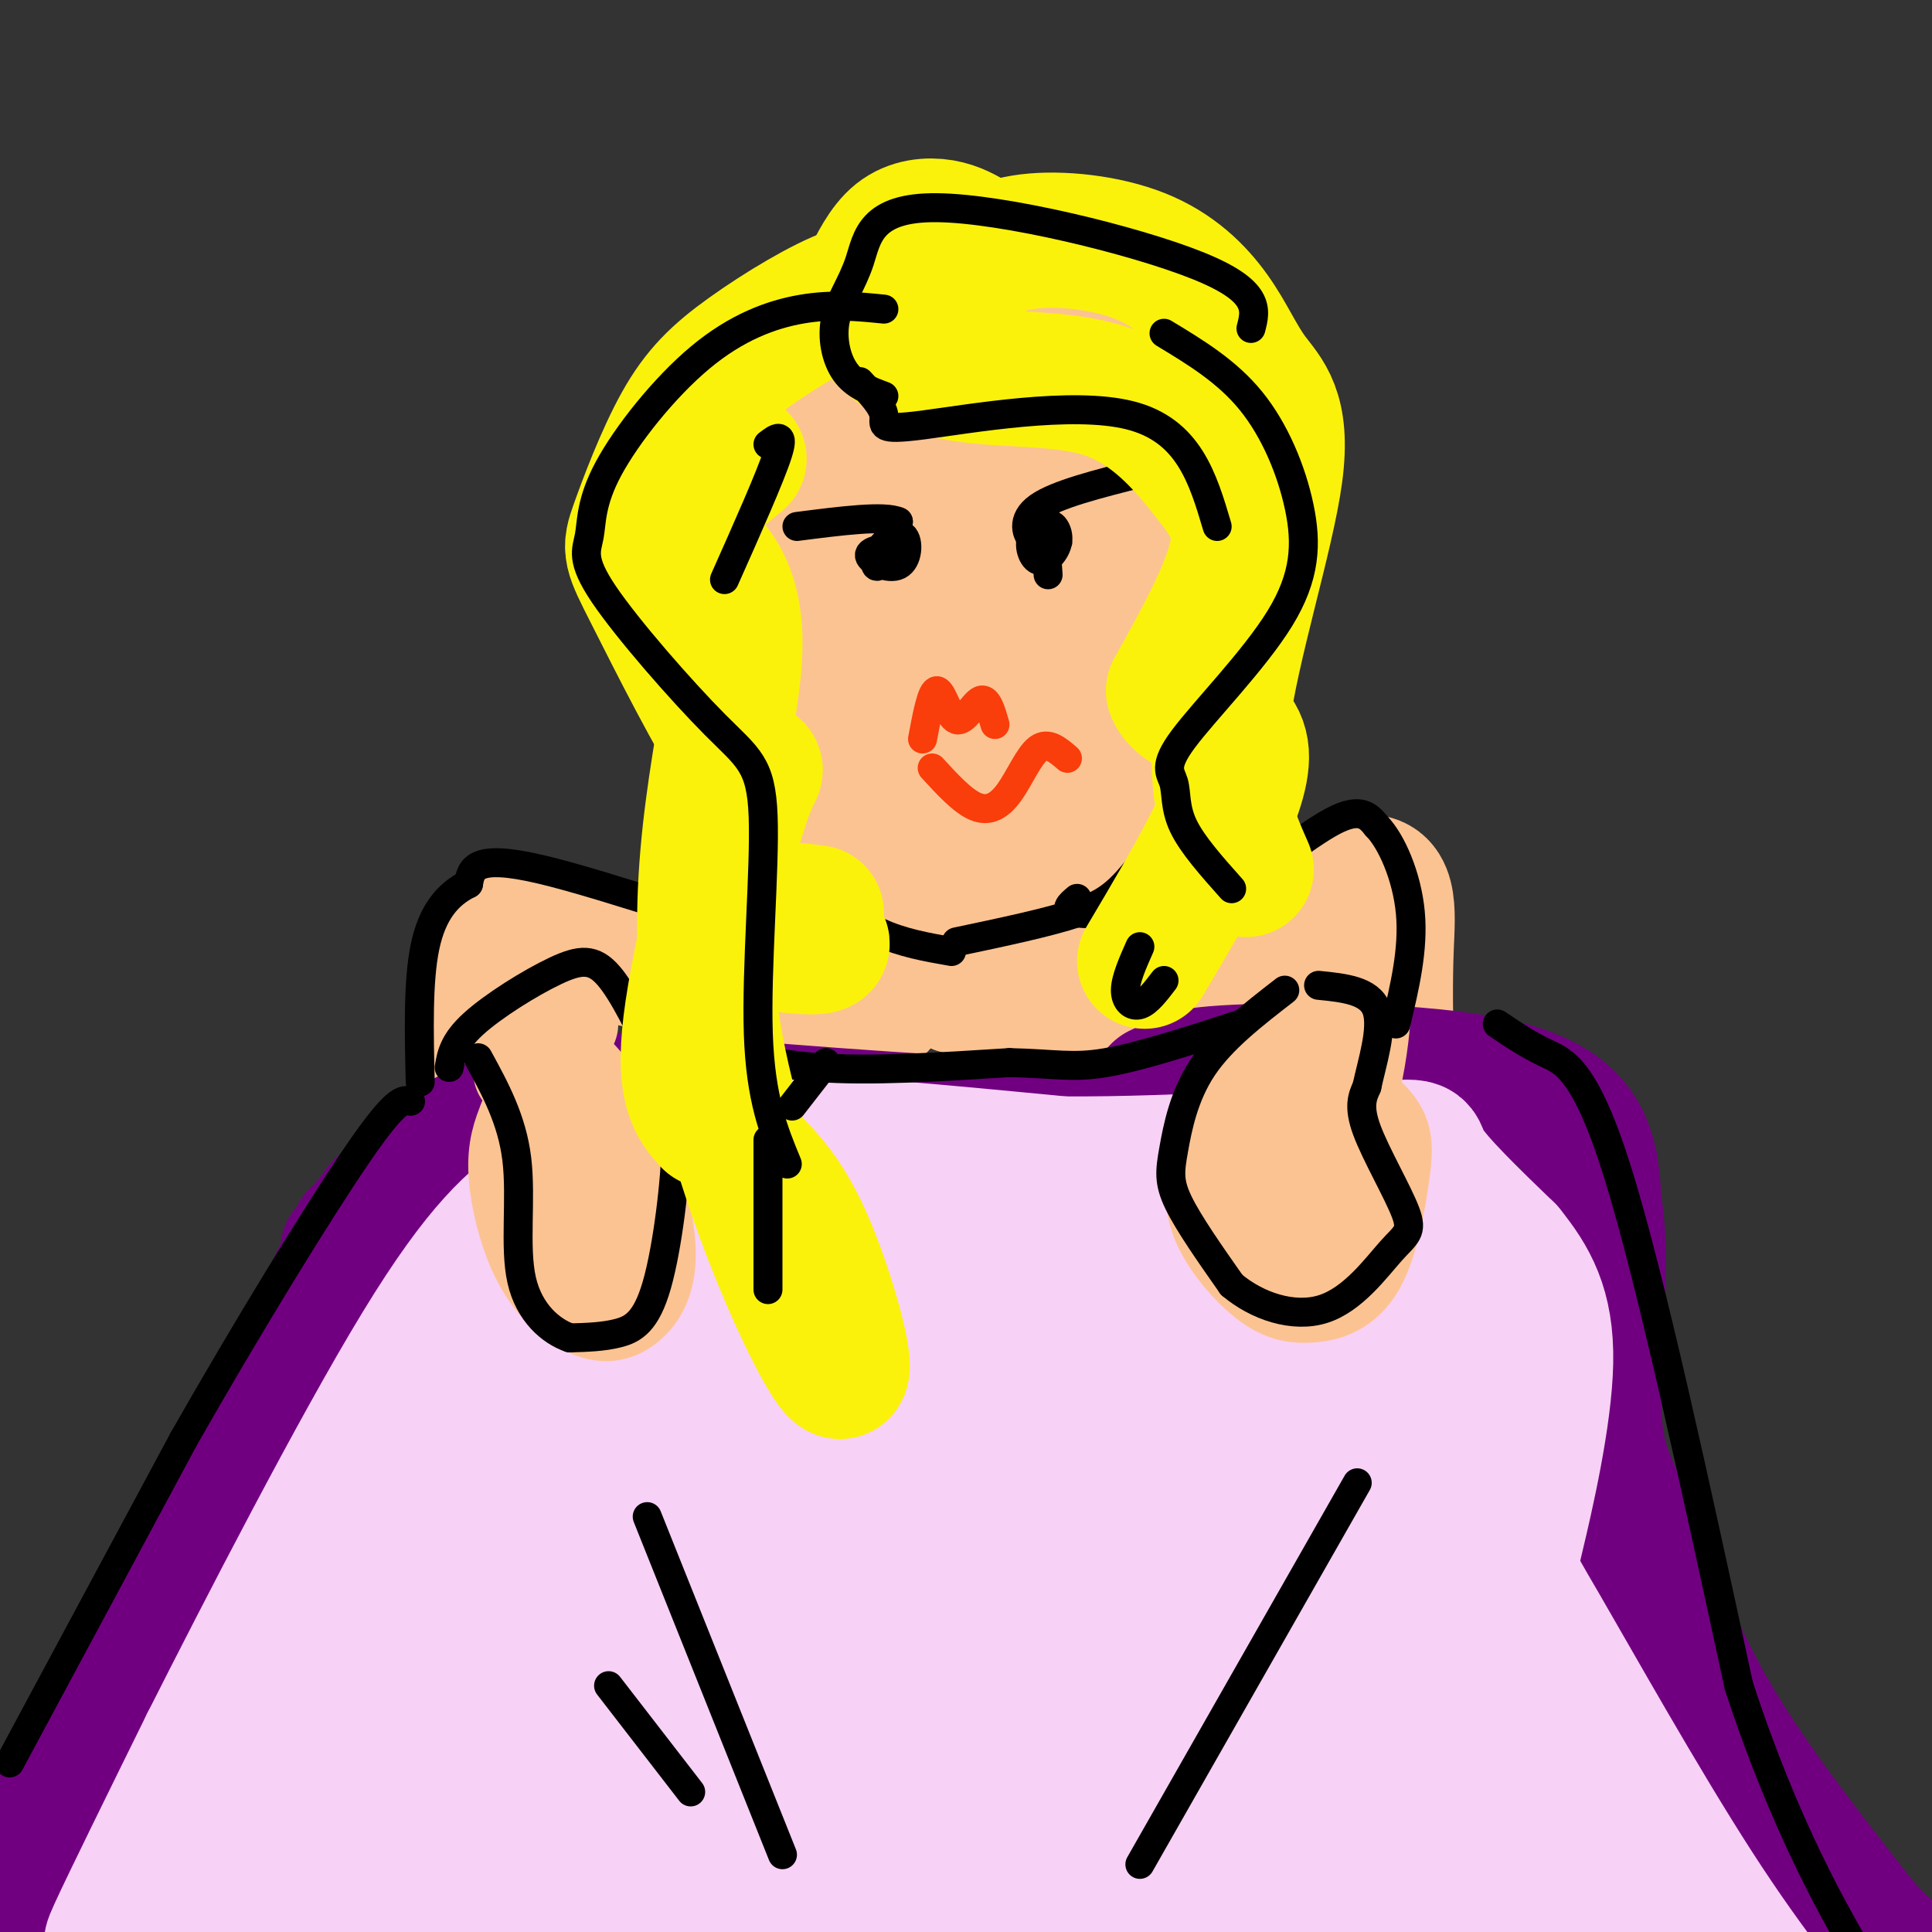 <svg viewBox='0 0 400 400' version='1.1' xmlns='http://www.w3.org/2000/svg' xmlns:xlink='http://www.w3.org/1999/xlink'><rect x="0" y="0" width="400" height="400" fill="#333333" stroke="none"/><g fill='none' stroke='rgb(252,195,146)' stroke-width='28' stroke-linecap='round' stroke-linejoin='round'><path d='M175,78c-4.043,3.520 -8.086,7.040 -11,16c-2.914,8.960 -4.699,23.360 -5,31c-0.301,7.640 0.880,8.518 2,14c1.120,5.482 2.177,15.566 8,24c5.823,8.434 16.411,15.217 27,22'/><path d='M204,188c5.878,-1.835 11.756,-3.671 17,-9c5.244,-5.329 9.854,-14.153 13,-19c3.146,-4.847 4.828,-5.718 6,-14c1.172,-8.282 1.833,-23.976 2,-34c0.167,-10.024 -0.162,-14.378 -2,-20c-1.838,-5.622 -5.187,-12.514 -10,-17c-4.813,-4.486 -11.089,-6.568 -17,-7c-5.911,-0.432 -11.455,0.784 -17,2'/><path d='M196,70c-6.564,2.643 -14.475,8.250 -20,13c-5.525,4.750 -8.663,8.642 -10,20c-1.337,11.358 -0.874,30.182 2,42c2.874,11.818 8.160,16.631 14,21c5.840,4.369 12.234,8.296 19,7c6.766,-1.296 13.904,-7.815 18,-14c4.096,-6.185 5.151,-12.036 6,-18c0.849,-5.964 1.494,-12.040 1,-18c-0.494,-5.960 -2.126,-11.804 -5,-17c-2.874,-5.196 -6.988,-9.743 -11,-12c-4.012,-2.257 -7.921,-2.224 -11,-1c-3.079,1.224 -5.329,3.637 -8,9c-2.671,5.363 -5.763,13.675 -6,22c-0.237,8.325 2.382,16.662 5,25'/><path d='M190,149c3.117,6.022 8.408,8.578 12,8c3.592,-0.578 5.484,-4.291 7,-7c1.516,-2.709 2.657,-4.415 3,-11c0.343,-6.585 -0.112,-18.050 -2,-25c-1.888,-6.950 -5.209,-9.385 -8,-10c-2.791,-0.615 -5.052,0.591 -7,5c-1.948,4.409 -3.581,12.021 -4,18c-0.419,5.979 0.378,10.325 3,15c2.622,4.675 7.070,9.678 10,10c2.930,0.322 4.342,-4.037 5,-9c0.658,-4.963 0.562,-10.528 -1,-15c-1.562,-4.472 -4.589,-7.849 -7,-8c-2.411,-0.151 -4.205,2.925 -6,6'/><path d='M195,126c-1.000,2.000 -0.500,4.000 0,6'/><path d='M210,184c2.500,9.500 5.000,19.000 7,23c2.000,4.000 3.500,2.500 5,1'/><path d='M191,195c0.000,0.000 -9.000,13.000 -9,13'/><path d='M223,205c7.012,1.131 14.024,2.262 25,-3c10.976,-5.262 25.917,-16.917 33,-19c7.083,-2.083 6.310,5.405 6,13c-0.310,7.595 -0.155,15.298 0,23'/><path d='M170,208c-24.899,-6.083 -49.798,-12.167 -60,-14c-10.202,-1.833 -5.708,0.583 -5,3c0.708,2.417 -2.369,4.833 -4,11c-1.631,6.167 -1.815,16.083 -2,26'/></g>
<g fill='none' stroke='rgb(113,0,129)' stroke-width='28' stroke-linecap='round' stroke-linejoin='round'><path d='M72,259c5.778,-7.356 11.556,-14.711 19,-20c7.444,-5.289 16.556,-8.511 24,-10c7.444,-1.489 13.222,-1.244 19,-1'/><path d='M134,228c19.311,1.267 58.089,4.933 79,5c20.911,0.067 23.956,-3.467 27,-7'/><path d='M240,226c4.536,-1.952 2.375,-3.333 16,-4c13.625,-0.667 43.036,-0.619 58,4c14.964,4.619 15.482,13.810 16,23'/><path d='M330,249c2.204,12.289 -0.285,31.510 0,43c0.285,11.490 3.346,15.247 7,24c3.654,8.753 7.901,22.501 16,37c8.099,14.499 20.049,29.750 32,45'/><path d='M385,398c8.000,9.333 12.000,10.167 16,11'/><path d='M93,239c0.000,0.000 -14.000,11.000 -14,11'/><path d='M74,256c-8.500,19.250 -17.000,38.500 -35,71c-18.000,32.500 -45.500,78.250 -73,124'/></g>
<g fill='none' stroke='rgb(248,209,246)' stroke-width='28' stroke-linecap='round' stroke-linejoin='round'><path d='M28,394c-3.250,5.750 -6.500,11.500 -4,6c2.500,-5.500 10.750,-22.250 19,-39'/><path d='M43,361c11.578,-22.911 31.022,-60.689 44,-82c12.978,-21.311 19.489,-26.156 26,-31'/><path d='M113,248c5.298,-5.738 5.542,-4.583 8,-6c2.458,-1.417 7.131,-5.405 24,-6c16.869,-0.595 45.935,2.202 75,5'/><path d='M220,241c25.631,0.131 52.208,-2.042 64,-3c11.792,-0.958 8.798,-0.702 11,3c2.202,3.702 9.601,10.851 17,18'/><path d='M312,259c4.776,5.921 8.216,11.725 8,23c-0.216,11.275 -4.089,28.022 -6,36c-1.911,7.978 -1.861,7.186 5,19c6.861,11.814 20.532,36.232 32,54c11.468,17.768 20.734,28.884 30,40'/><path d='M381,431c5.289,7.022 3.511,4.578 2,3c-1.511,-1.578 -2.756,-2.289 -4,-3'/><path d='M309,357c-3.830,1.219 -7.661,2.438 -15,-18c-7.339,-20.438 -18.188,-62.534 -21,-65c-2.812,-2.466 2.412,34.698 5,52c2.588,17.302 2.540,14.741 4,16c1.460,1.259 4.429,6.337 7,7c2.571,0.663 4.746,-3.088 7,-9c2.254,-5.912 4.588,-13.985 6,-23c1.412,-9.015 1.900,-18.974 0,-30c-1.900,-11.026 -6.190,-23.120 -9,-26c-2.810,-2.880 -4.141,3.456 -5,7c-0.859,3.544 -1.245,4.298 0,9c1.245,4.702 4.123,13.351 7,22'/><path d='M295,299c3.006,4.159 7.020,3.557 9,3c1.980,-0.557 1.925,-1.067 2,-4c0.075,-2.933 0.279,-8.287 -3,-16c-3.279,-7.713 -10.041,-17.784 -15,-23c-4.959,-5.216 -8.116,-5.578 -13,-3c-4.884,2.578 -11.497,8.094 -15,15c-3.503,6.906 -3.897,15.200 -3,21c0.897,5.800 3.085,9.106 5,11c1.915,1.894 3.557,2.378 5,3c1.443,0.622 2.687,1.383 7,-2c4.313,-3.383 11.696,-10.908 13,-20c1.304,-9.092 -3.472,-19.749 -6,-25c-2.528,-5.251 -2.808,-5.096 -5,-6c-2.192,-0.904 -6.296,-2.865 -12,-2c-5.704,0.865 -13.006,4.558 -19,12c-5.994,7.442 -10.679,18.634 -13,25c-2.321,6.366 -2.279,7.906 -1,11c1.279,3.094 3.794,7.741 6,10c2.206,2.259 4.103,2.129 6,2'/><path d='M243,311c5.016,-1.878 14.556,-7.572 19,-13c4.444,-5.428 3.791,-10.590 4,-14c0.209,-3.410 1.280,-5.067 -1,-10c-2.280,-4.933 -7.912,-13.142 -12,-17c-4.088,-3.858 -6.632,-3.365 -12,-2c-5.368,1.365 -13.560,3.601 -20,11c-6.440,7.399 -11.129,19.959 -13,26c-1.871,6.041 -0.925,5.562 1,7c1.925,1.438 4.827,4.793 10,4c5.173,-0.793 12.617,-5.733 17,-11c4.383,-5.267 5.707,-10.860 6,-16c0.293,-5.140 -0.444,-9.826 -1,-13c-0.556,-3.174 -0.930,-4.835 -4,-7c-3.070,-2.165 -8.835,-4.834 -15,-3c-6.165,1.834 -12.729,8.171 -18,14c-5.271,5.829 -9.248,11.150 -12,18c-2.752,6.850 -4.279,15.229 -4,20c0.279,4.771 2.366,5.935 6,5c3.634,-0.935 8.817,-3.967 14,-7'/><path d='M208,303c5.392,-7.010 11.870,-21.035 14,-30c2.130,-8.965 -0.090,-12.868 -2,-16c-1.910,-3.132 -3.509,-5.491 -5,-7c-1.491,-1.509 -2.872,-2.166 -6,-2c-3.128,0.166 -8.002,1.155 -14,5c-5.998,3.845 -13.119,10.547 -19,17c-5.881,6.453 -10.523,12.658 -12,19c-1.477,6.342 0.212,12.821 4,14c3.788,1.179 9.674,-2.942 13,-5c3.326,-2.058 4.092,-2.055 7,-8c2.908,-5.945 7.960,-17.839 10,-24c2.040,-6.161 1.069,-6.588 0,-10c-1.069,-3.412 -2.236,-9.809 -7,-12c-4.764,-2.191 -13.126,-0.176 -20,3c-6.874,3.176 -12.259,7.514 -16,12c-3.741,4.486 -5.838,9.120 -7,14c-1.162,4.880 -1.390,10.006 -1,13c0.390,2.994 1.397,3.855 4,3c2.603,-0.855 6.801,-3.428 11,-6'/><path d='M162,283c3.133,-5.180 5.464,-15.128 6,-21c0.536,-5.872 -0.725,-7.666 -3,-10c-2.275,-2.334 -5.565,-5.207 -10,-4c-4.435,1.207 -10.016,6.494 -15,12c-4.984,5.506 -9.370,11.230 -14,19c-4.630,7.770 -9.504,17.586 -11,24c-1.496,6.414 0.387,9.425 3,10c2.613,0.575 5.958,-1.288 10,-7c4.042,-5.712 8.781,-15.274 11,-24c2.219,-8.726 1.918,-16.617 1,-20c-0.918,-3.383 -2.453,-2.257 -3,-4c-0.547,-1.743 -0.105,-6.354 -8,2c-7.895,8.354 -24.125,29.672 -33,47c-8.875,17.328 -10.393,30.665 -9,35c1.393,4.335 5.696,-0.333 10,-5'/><path d='M97,337c5.658,-8.245 14.803,-26.357 19,-35c4.197,-8.643 3.445,-7.815 3,-11c-0.445,-3.185 -0.585,-10.382 -5,-10c-4.415,0.382 -13.106,8.343 -31,41c-17.894,32.657 -44.992,90.011 -45,87c-0.008,-3.011 27.075,-66.388 30,-71c2.925,-4.612 -18.307,49.539 -24,66c-5.693,16.461 4.154,-4.770 14,-26'/><path d='M58,378c10.260,-17.507 28.911,-48.275 40,-65c11.089,-16.725 14.617,-19.409 16,-12c1.383,7.409 0.621,24.910 -4,45c-4.621,20.090 -13.102,42.770 -18,56c-4.898,13.230 -6.213,17.010 -3,3c3.213,-14.010 10.954,-45.812 15,-62c4.046,-16.188 4.399,-16.763 9,-24c4.601,-7.237 13.451,-21.135 18,-27c4.549,-5.865 4.797,-3.696 5,1c0.203,4.696 0.362,11.918 -7,39c-7.362,27.082 -22.246,74.023 -24,80c-1.754,5.977 9.623,-29.012 21,-64'/><path d='M126,348c4.496,-14.560 5.236,-18.959 9,-26c3.764,-7.041 10.551,-16.723 16,-29c5.449,-12.277 9.558,-27.150 6,-1c-3.558,26.150 -14.785,93.322 -13,96c1.785,2.678 16.582,-59.138 24,-96c7.418,-36.862 7.459,-48.771 8,-14c0.541,34.771 1.583,116.220 3,127c1.417,10.780 3.208,-49.110 5,-109'/><path d='M184,296c0.793,-24.942 0.275,-32.796 2,-4c1.725,28.796 5.694,94.244 8,106c2.306,11.756 2.951,-30.178 5,-66c2.049,-35.822 5.502,-65.532 10,-40c4.498,25.532 10.041,106.308 13,115c2.959,8.692 3.335,-54.698 5,-86c1.665,-31.302 4.619,-30.515 6,-29c1.381,1.515 1.191,3.757 1,6'/><path d='M234,298c2.967,23.529 9.884,79.352 14,104c4.116,24.648 5.430,18.123 5,-18c-0.430,-36.123 -2.604,-101.842 3,-94c5.604,7.842 18.987,89.246 25,119c6.013,29.754 4.657,7.857 2,-22c-2.657,-29.857 -6.616,-67.673 -5,-73c1.616,-5.327 8.808,21.837 16,49'/><path d='M294,363c6.727,17.888 15.546,38.107 16,30c0.454,-8.107 -7.456,-44.542 -3,-44c4.456,0.542 21.278,38.059 28,52c6.722,13.941 3.346,4.305 3,2c-0.346,-2.305 2.340,2.722 0,-5c-2.340,-7.722 -9.707,-28.195 -11,-31c-1.293,-2.805 3.488,12.056 8,21c4.512,8.944 8.756,11.972 13,15'/><path d='M348,403c-29.254,1.948 -108.888,-0.683 -152,-5c-43.112,-4.317 -49.701,-10.320 -73,-10c-23.299,0.320 -63.307,6.962 -45,3c18.307,-3.962 94.929,-18.528 119,-22c24.071,-3.472 -4.408,4.151 -22,7c-17.592,2.849 -24.296,0.925 -31,-1'/><path d='M144,375c-15.930,-1.291 -40.255,-4.020 -51,-5c-10.745,-0.980 -7.911,-0.212 -10,3c-2.089,3.212 -9.102,8.869 -12,14c-2.898,5.131 -1.680,9.737 0,13c1.680,3.263 3.824,5.183 6,7c2.176,1.817 4.384,3.530 10,4c5.616,0.470 14.641,-0.304 21,-2c6.359,-1.696 10.054,-4.315 14,-7c3.946,-2.685 8.145,-5.436 14,-11c5.855,-5.564 13.365,-13.940 16,-22c2.635,-8.060 0.393,-15.802 -1,-20c-1.393,-4.198 -1.937,-4.851 -7,-7c-5.063,-2.149 -14.643,-5.794 -22,-7c-7.357,-1.206 -12.489,0.028 -20,4c-7.511,3.972 -17.400,10.683 -23,16c-5.600,5.317 -6.911,9.239 -9,13c-2.089,3.761 -4.956,7.362 -6,12c-1.044,4.638 -0.266,10.315 0,14c0.266,3.685 0.020,5.380 4,7c3.980,1.620 12.187,3.167 19,3c6.813,-0.167 12.232,-2.048 18,-6c5.768,-3.952 11.884,-9.976 18,-16'/><path d='M123,382c4.472,-5.242 6.652,-10.347 7,-16c0.348,-5.653 -1.136,-11.854 -4,-15c-2.864,-3.146 -7.107,-3.236 -10,-3c-2.893,0.236 -4.435,0.798 -7,3c-2.565,2.202 -6.151,6.044 -9,14c-2.849,7.956 -4.959,20.027 -4,28c0.959,7.973 4.988,11.850 10,13c5.012,1.150 11.006,-0.425 17,-2'/></g>
<g fill='none' stroke='rgb(252,195,146)' stroke-width='20' stroke-linecap='round' stroke-linejoin='round'><path d='M108,222c2.368,-1.794 4.736,-3.589 8,-2c3.264,1.589 7.424,6.561 11,14c3.576,7.439 6.567,17.343 7,24c0.433,6.657 -1.693,10.065 -4,12c-2.307,1.935 -4.794,2.395 -8,1c-3.206,-1.395 -7.133,-4.645 -10,-10c-2.867,-5.355 -4.676,-12.816 -5,-18c-0.324,-5.184 0.838,-8.092 2,-11'/><path d='M109,232c3.552,3.468 11.432,17.638 13,22c1.568,4.362 -3.177,-1.082 -6,-7c-2.823,-5.918 -3.726,-12.308 -2,-14c1.726,-1.692 6.080,1.314 9,5c2.920,3.686 4.406,8.053 4,9c-0.406,0.947 -2.703,-1.527 -5,-4'/><path d='M271,214c-4.307,1.150 -8.615,2.299 -12,7c-3.385,4.701 -5.848,12.952 -7,19c-1.152,6.048 -0.992,9.891 1,14c1.992,4.109 5.815,8.484 9,11c3.185,2.516 5.732,3.174 9,3c3.268,-0.174 7.257,-1.181 10,-6c2.743,-4.819 4.238,-13.451 5,-19c0.762,-5.549 0.789,-8.014 -2,-11c-2.789,-2.986 -8.395,-6.493 -14,-10'/><path d='M270,222c-3.599,-0.909 -5.595,1.820 -5,10c0.595,8.180 3.783,21.811 4,21c0.217,-0.811 -2.535,-16.064 -3,-24c-0.465,-7.936 1.356,-8.556 3,-10c1.644,-1.444 3.109,-3.713 4,1c0.891,4.713 1.208,16.408 0,23c-1.208,6.592 -3.941,8.083 -7,8c-3.059,-0.083 -6.446,-1.738 -7,-6c-0.554,-4.262 1.723,-11.131 4,-18'/><path d='M263,227c1.167,-3.500 2.083,-3.250 3,-3'/><path d='M185,204c0.000,0.000 9.000,1.000 9,1'/><path d='M201,207c7.735,-1.348 15.470,-2.695 18,-4c2.530,-1.305 -0.147,-2.566 -8,-2c-7.853,0.566 -20.884,2.960 -21,4c-0.116,1.040 12.681,0.726 16,1c3.319,0.274 -2.841,1.137 -9,2'/><path d='M197,208c1.356,0.533 9.244,0.867 11,1c1.756,0.133 -2.622,0.067 -7,0'/><path d='M273,217c2.675,-3.136 5.350,-6.271 7,-8c1.650,-1.729 2.275,-2.050 2,2c-0.275,4.050 -1.449,12.472 -3,16c-1.551,3.528 -3.477,2.162 -4,-3c-0.523,-5.162 0.359,-14.121 1,-13c0.641,1.121 1.040,12.320 1,16c-0.040,3.680 -0.520,-0.160 -1,-4'/><path d='M114,214c0.000,0.000 4.000,-2.000 4,-2'/></g>
<g fill='none' stroke='rgb(252,195,146)' stroke-width='6' stroke-linecap='round' stroke-linejoin='round'><path d='M184,61c-5.583,1.583 -11.167,3.167 -16,7c-4.833,3.833 -8.917,9.917 -13,16'/></g>
<g fill='none' stroke='rgb(0,0,0)' stroke-width='6' stroke-linecap='round' stroke-linejoin='round'><path d='M180,62c-6.768,4.625 -13.536,9.250 -18,14c-4.464,4.750 -6.625,9.625 -9,16c-2.375,6.375 -4.964,14.250 -6,22c-1.036,7.750 -0.518,15.375 0,23'/><path d='M147,137c-0.159,7.099 -0.558,13.346 3,21c3.558,7.654 11.073,16.715 17,23c5.927,6.285 10.265,9.796 15,12c4.735,2.204 9.868,3.102 15,4'/><path d='M198,195c9.470,-1.994 18.940,-3.988 25,-6c6.060,-2.012 8.708,-4.042 14,-11c5.292,-6.958 13.226,-18.845 17,-26c3.774,-7.155 3.387,-9.577 3,-12'/><path d='M257,140c0.981,-6.689 1.933,-17.411 -1,-31c-2.933,-13.589 -9.751,-30.043 -14,-39c-4.249,-8.957 -5.928,-10.416 -12,-11c-6.072,-0.584 -16.536,-0.292 -27,0'/><path d='M203,59c-6.333,1.167 -8.667,4.083 -11,7'/><path d='M176,192c1.444,3.533 2.889,7.067 -10,4c-12.889,-3.067 -40.111,-12.733 -54,-16c-13.889,-3.267 -14.444,-0.133 -15,3'/><path d='M97,183c-4.289,2.111 -7.511,5.889 -9,13c-1.489,7.111 -1.244,17.556 -1,28'/><path d='M93,221c0.458,-2.637 0.917,-5.274 5,-9c4.083,-3.726 11.792,-8.542 17,-11c5.208,-2.458 7.917,-2.560 11,1c3.083,3.560 6.542,10.780 10,18'/><path d='M136,220c2.600,4.746 4.099,7.612 4,16c-0.099,8.388 -1.796,22.297 -4,30c-2.204,7.703 -4.915,9.201 -8,10c-3.085,0.799 -6.542,0.900 -10,1'/><path d='M118,277c-3.845,-1.321 -8.458,-5.125 -10,-12c-1.542,-6.875 -0.012,-16.821 -1,-25c-0.988,-8.179 -4.494,-14.589 -8,-21'/><path d='M223,186c-1.518,1.268 -3.037,2.536 0,3c3.037,0.464 10.628,0.124 16,0c5.372,-0.124 8.523,-0.033 15,-4c6.477,-3.967 16.279,-11.990 22,-15c5.721,-3.010 7.360,-1.005 9,1'/><path d='M285,171c3.089,3.133 6.311,10.467 7,18c0.689,7.533 -1.156,15.267 -3,23'/><path d='M266,205c-6.542,5.065 -13.083,10.131 -17,16c-3.917,5.869 -5.208,12.542 -6,17c-0.792,4.458 -1.083,6.702 1,11c2.083,4.298 6.542,10.649 11,17'/><path d='M255,266c5.238,4.426 12.835,6.990 19,5c6.165,-1.990 10.900,-8.533 14,-12c3.100,-3.467 4.565,-3.856 3,-8c-1.565,-4.144 -6.162,-12.041 -8,-17c-1.838,-4.959 -0.919,-6.979 0,-9'/><path d='M283,225c0.978,-4.733 3.422,-12.067 2,-16c-1.422,-3.933 -6.711,-4.467 -12,-5'/><path d='M2,365c0.000,0.000 36.000,-67.000 36,-67'/><path d='M38,298c13.111,-23.044 27.889,-47.156 36,-59c8.111,-11.844 9.556,-11.422 11,-11'/><path d='M142,215c7.917,2.583 15.833,5.167 27,6c11.167,0.833 25.583,-0.083 40,-1'/><path d='M209,220c9.422,0.200 12.978,1.200 20,0c7.022,-1.200 17.511,-4.600 28,-8'/><path d='M310,212c3.111,2.111 6.222,4.222 10,6c3.778,1.778 8.222,3.222 15,25c6.778,21.778 15.889,63.889 25,106'/><path d='M360,349c9.444,29.067 20.556,48.733 27,59c6.444,10.267 8.222,11.133 10,12'/><path d='M281,307c0.000,0.000 -45.000,79.000 -45,79'/><path d='M134,314c0.000,0.000 28.000,70.000 28,70'/><path d='M126,349c0.000,0.000 17.000,22.000 17,22'/><path d='M217,119c-0.327,-4.402 -0.654,-8.804 0,-10c0.654,-1.196 2.288,0.815 2,3c-0.288,2.185 -2.500,4.544 -4,4c-1.500,-0.544 -2.288,-3.993 -1,-5c1.288,-1.007 4.654,0.426 5,1c0.346,0.574 -2.327,0.287 -5,0'/><path d='M214,112c-1.489,-1.244 -2.711,-4.356 1,-7c3.711,-2.644 12.356,-4.822 21,-7'/><path d='M187,113c-3.569,0.423 -7.138,0.845 -7,2c0.138,1.155 3.982,3.041 6,2c2.018,-1.041 2.211,-5.011 1,-6c-1.211,-0.989 -3.826,1.003 -5,3c-1.174,1.997 -0.907,3.999 0,3c0.907,-0.999 2.453,-5.000 4,-9'/><path d='M186,108c-2.833,-1.333 -11.917,-0.167 -21,1'/></g>
<g fill='none' stroke='rgb(249,61,11)' stroke-width='6' stroke-linecap='round' stroke-linejoin='round'><path d='M191,153c0.946,-5.054 1.893,-10.107 3,-10c1.107,0.107 2.375,5.375 4,6c1.625,0.625 3.607,-3.393 5,-4c1.393,-0.607 2.196,2.196 3,5'/><path d='M193,159c3.155,3.440 6.310,6.881 9,8c2.690,1.119 4.917,-0.083 7,-3c2.083,-2.917 4.024,-7.548 6,-9c1.976,-1.452 3.988,0.274 6,2'/></g>
<g fill='none' stroke='rgb(251,242,11)' stroke-width='28' stroke-linecap='round' stroke-linejoin='round'><path d='M202,50c-2.100,-1.263 -4.200,-2.525 -7,-3c-2.800,-0.475 -6.299,-0.162 -9,2c-2.701,2.162 -4.602,6.173 -6,9c-1.398,2.827 -2.291,4.470 0,8c2.291,3.530 7.766,8.949 17,11c9.234,2.051 22.228,0.735 32,4c9.772,3.265 16.323,11.110 21,17c4.677,5.890 7.479,9.826 6,17c-1.479,7.174 -7.240,17.587 -13,28'/><path d='M243,143c1.978,5.333 13.422,4.667 14,13c0.578,8.333 -9.711,25.667 -20,43'/><path d='M199,56c3.720,-2.599 7.441,-5.199 14,-6c6.559,-0.801 15.958,0.195 23,3c7.042,2.805 11.727,7.417 15,12c3.273,4.583 5.135,9.136 8,13c2.865,3.864 6.733,7.040 5,20c-1.733,12.960 -9.067,35.703 -11,51c-1.933,15.297 1.533,23.149 5,31'/><path d='M186,62c-2.203,-1.486 -4.407,-2.973 -10,-1c-5.593,1.973 -14.577,7.404 -21,12c-6.423,4.596 -10.285,8.355 -14,15c-3.715,6.645 -7.284,16.174 -9,21c-1.716,4.826 -1.579,4.948 3,14c4.579,9.052 13.598,27.035 18,33c4.402,5.965 4.185,-0.086 1,9c-3.185,9.086 -9.339,33.310 -11,47c-1.661,13.690 1.169,16.845 4,20'/><path d='M155,240c4.228,4.284 8.456,8.568 13,20c4.544,11.432 9.404,30.013 4,22c-5.404,-8.013 -21.070,-42.619 -25,-73c-3.930,-30.381 3.877,-56.537 5,-72c1.123,-15.463 -4.439,-20.231 -10,-25'/><path d='M142,112c-0.978,-6.067 1.578,-8.733 4,-11c2.422,-2.267 4.711,-4.133 7,-6'/><path d='M150,194c6.708,0.923 13.417,1.845 17,2c3.583,0.155 4.042,-0.458 2,-2c-2.042,-1.542 -6.583,-4.012 -7,-5c-0.417,-0.988 3.292,-0.494 7,0'/></g>
<g fill='none' stroke='rgb(0,0,0)' stroke-width='6' stroke-linecap='round' stroke-linejoin='round'><path d='M183,82c-3.022,-1.122 -6.044,-2.244 -8,-5c-1.956,-2.756 -2.844,-7.144 -2,-11c0.844,-3.856 3.422,-7.178 5,-12c1.578,-4.822 2.156,-11.144 16,-11c13.844,0.144 40.956,6.756 54,12c13.044,5.244 12.022,9.122 11,13'/><path d='M178,79c2.381,2.536 4.762,5.071 5,7c0.238,1.929 -1.667,3.250 8,2c9.667,-1.250 30.905,-5.071 43,-2c12.095,3.071 15.048,13.036 18,23'/><path d='M241,69c6.512,3.936 13.024,7.872 18,14c4.976,6.128 8.415,14.446 10,22c1.585,7.554 1.314,14.342 -4,23c-5.314,8.658 -15.672,19.187 -20,25c-4.328,5.813 -2.627,6.911 -2,9c0.627,2.089 0.179,5.168 2,9c1.821,3.832 5.910,8.416 10,13'/><path d='M183,64c-5.356,-0.537 -10.712,-1.073 -17,0c-6.288,1.073 -13.507,3.757 -21,10c-7.493,6.243 -15.258,16.047 -19,23c-3.742,6.953 -3.459,11.056 -4,14c-0.541,2.944 -1.905,4.728 3,12c4.905,7.272 16.078,20.032 23,27c6.922,6.968 9.595,8.145 10,19c0.405,10.855 -1.456,31.387 -1,45c0.456,13.613 3.228,20.306 6,27'/><path d='M159,267c0.000,0.000 0.000,-31.000 0,-31'/><path d='M159,92c1.750,-1.333 3.500,-2.667 2,2c-1.500,4.667 -6.250,15.333 -11,26'/><path d='M171,220c0.000,0.000 -7.000,9.000 -7,9'/><path d='M236,196c-1.489,3.356 -2.978,6.711 -3,9c-0.022,2.289 1.422,3.511 3,3c1.578,-0.511 3.289,-2.756 5,-5'/></g>
</svg>